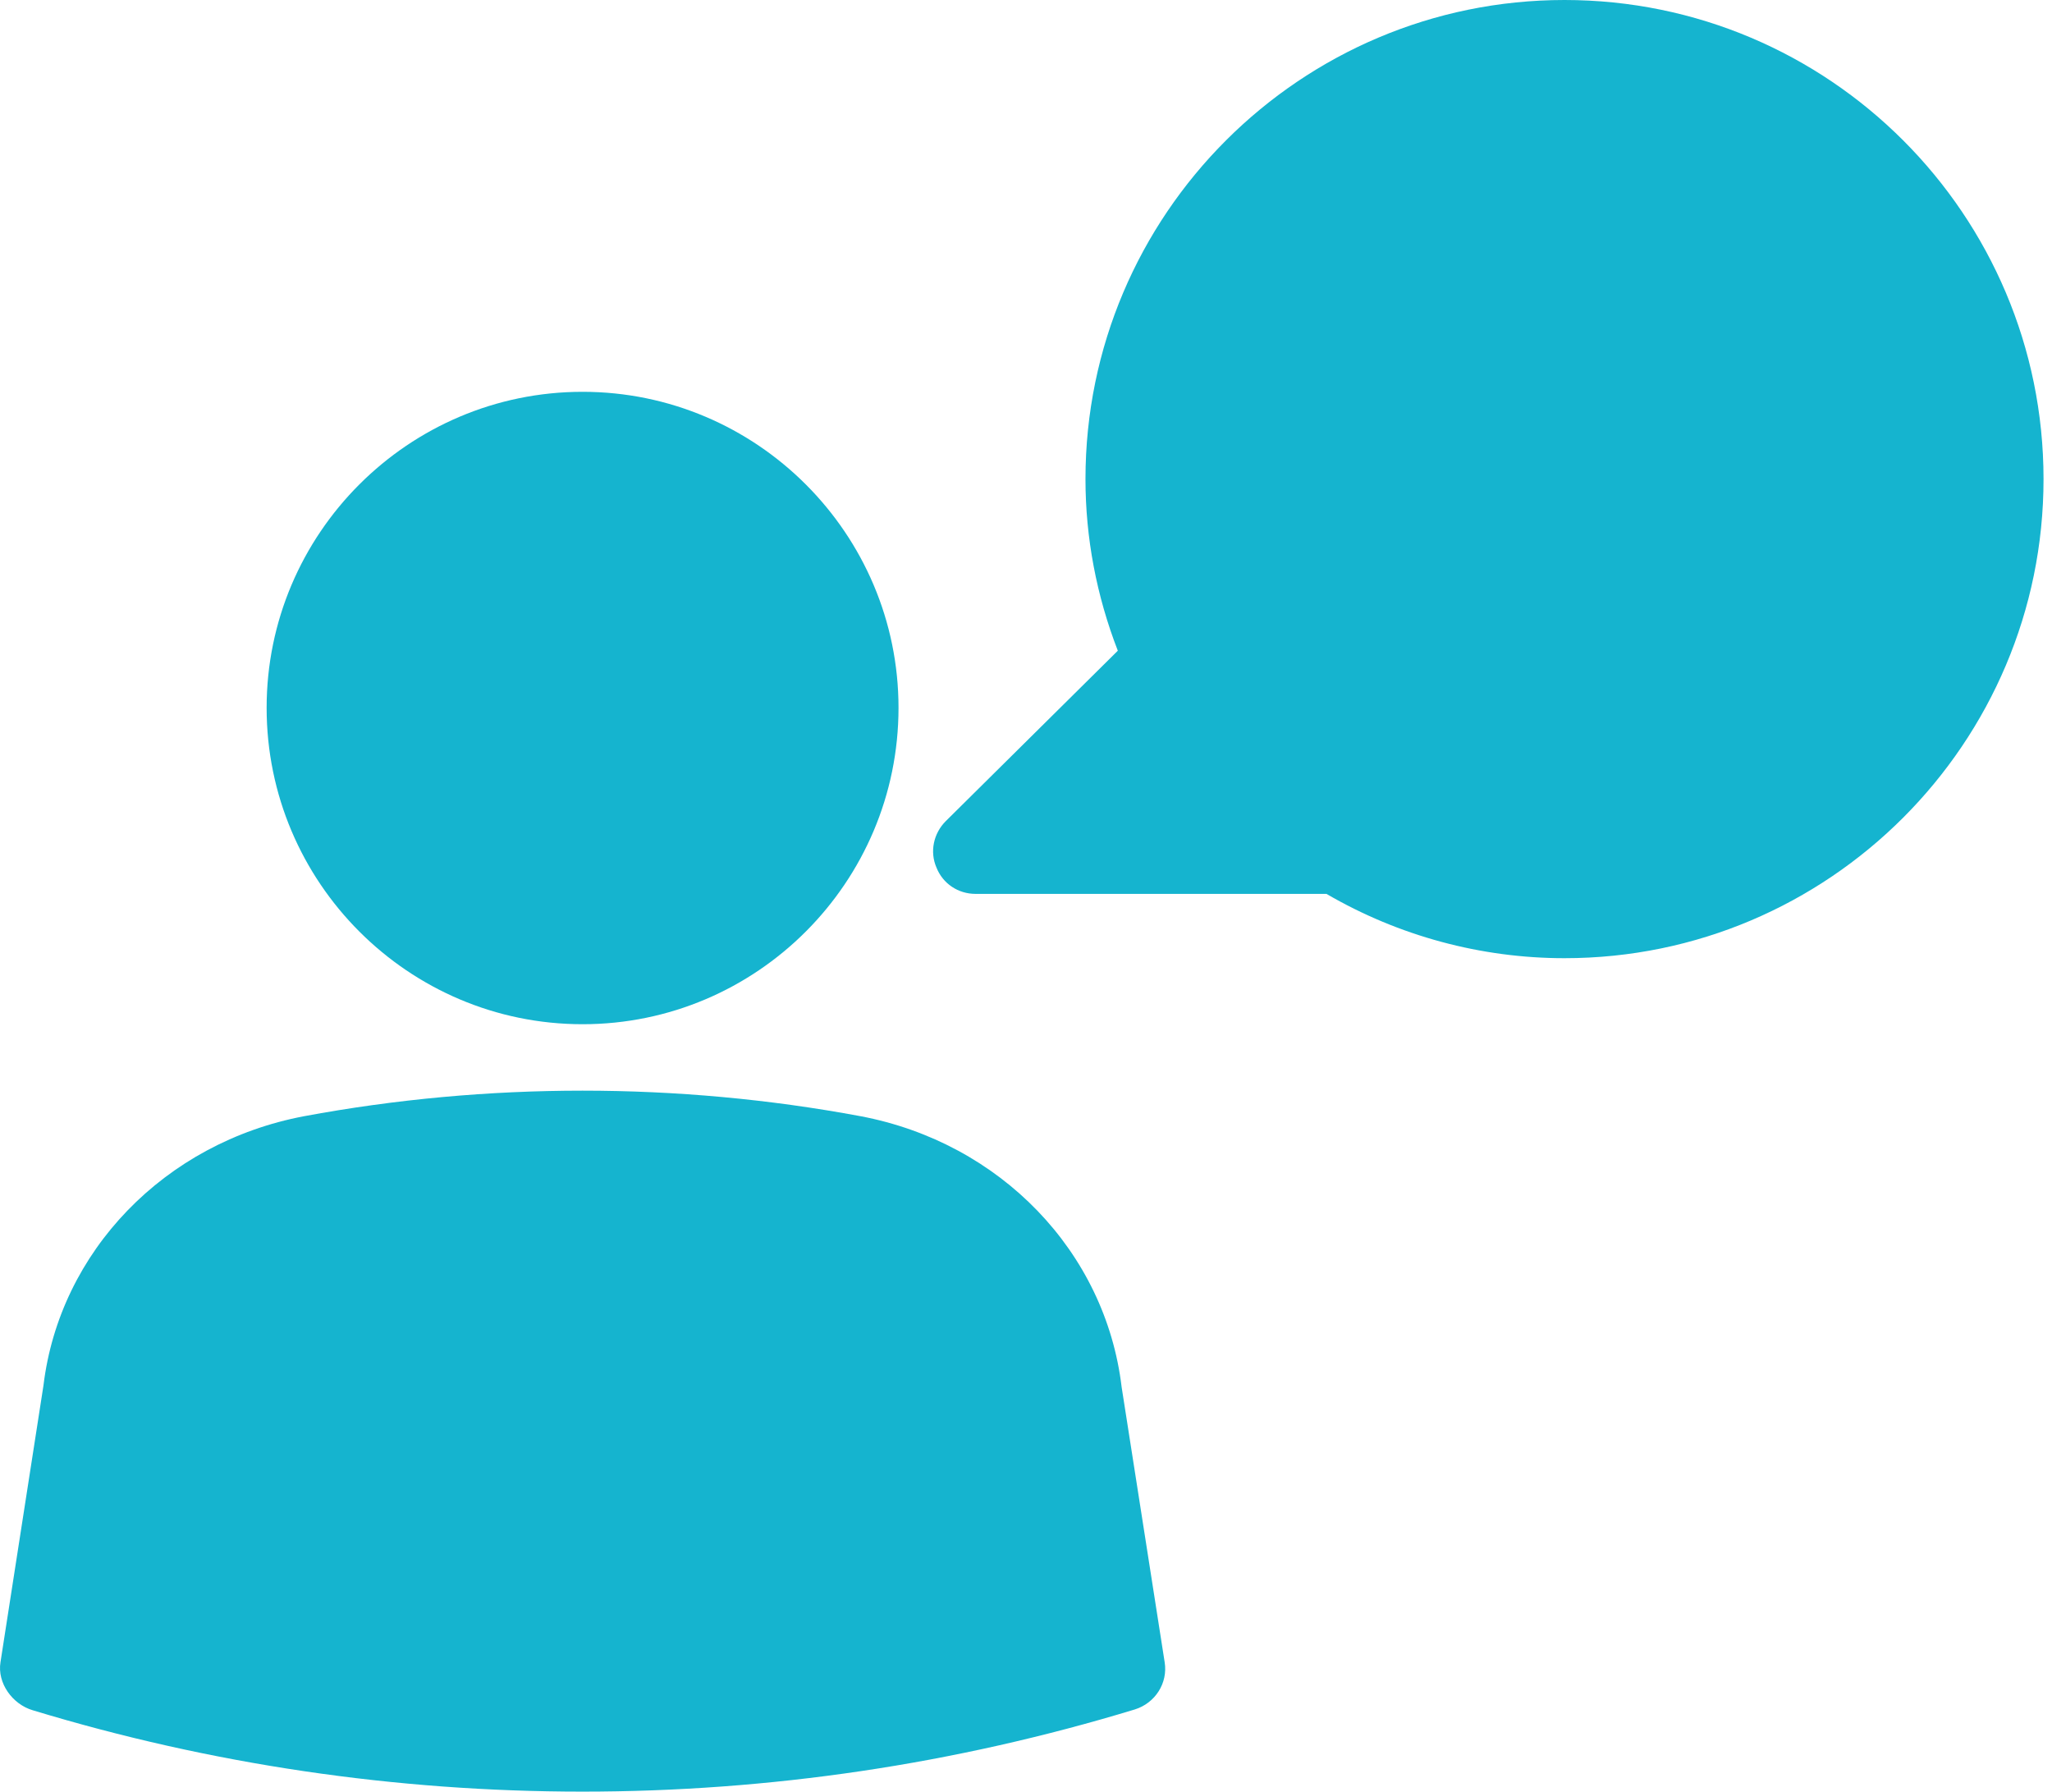 <svg width="63" height="55" viewBox="0 0 63 55" fill="none" xmlns="http://www.w3.org/2000/svg">
<path d="M48.033 0C39.928 0 33.326 6.589 33.326 14.707C33.326 16.512 33.666 18.29 34.319 19.976L29.038 25.206C28.659 25.585 28.541 26.147 28.75 26.63C28.946 27.127 29.417 27.441 29.953 27.441H40.725C42.948 28.735 45.471 29.415 48.033 29.415C56.151 29.415 62.74 22.813 62.74 14.708C62.74 6.589 56.151 0 48.033 0L48.033 0Z" fill="#15B4CF"/>
<path d="M17.886 31.442C23.233 31.442 27.586 27.089 27.586 21.729C27.586 16.382 23.233 12.028 17.886 12.028C12.539 12.028 8.186 16.382 8.186 21.729C8.186 27.089 12.539 31.442 17.886 31.442Z" fill="#15B4CF"/>
<path d="M26.422 34.266C20.814 33.22 14.957 33.22 9.336 34.266C5.048 35.076 1.832 38.423 1.335 42.528L0.015 51.026C-0.09 51.666 0.381 52.32 1.008 52.503C6.473 54.163 12.147 55 17.886 55C23.612 55 29.299 54.163 34.842 52.477C35.469 52.281 35.861 51.666 35.757 51.026L34.436 42.58C33.94 38.423 30.71 35.077 26.422 34.266H26.422Z" fill="#15B4CF"/>
</svg>
